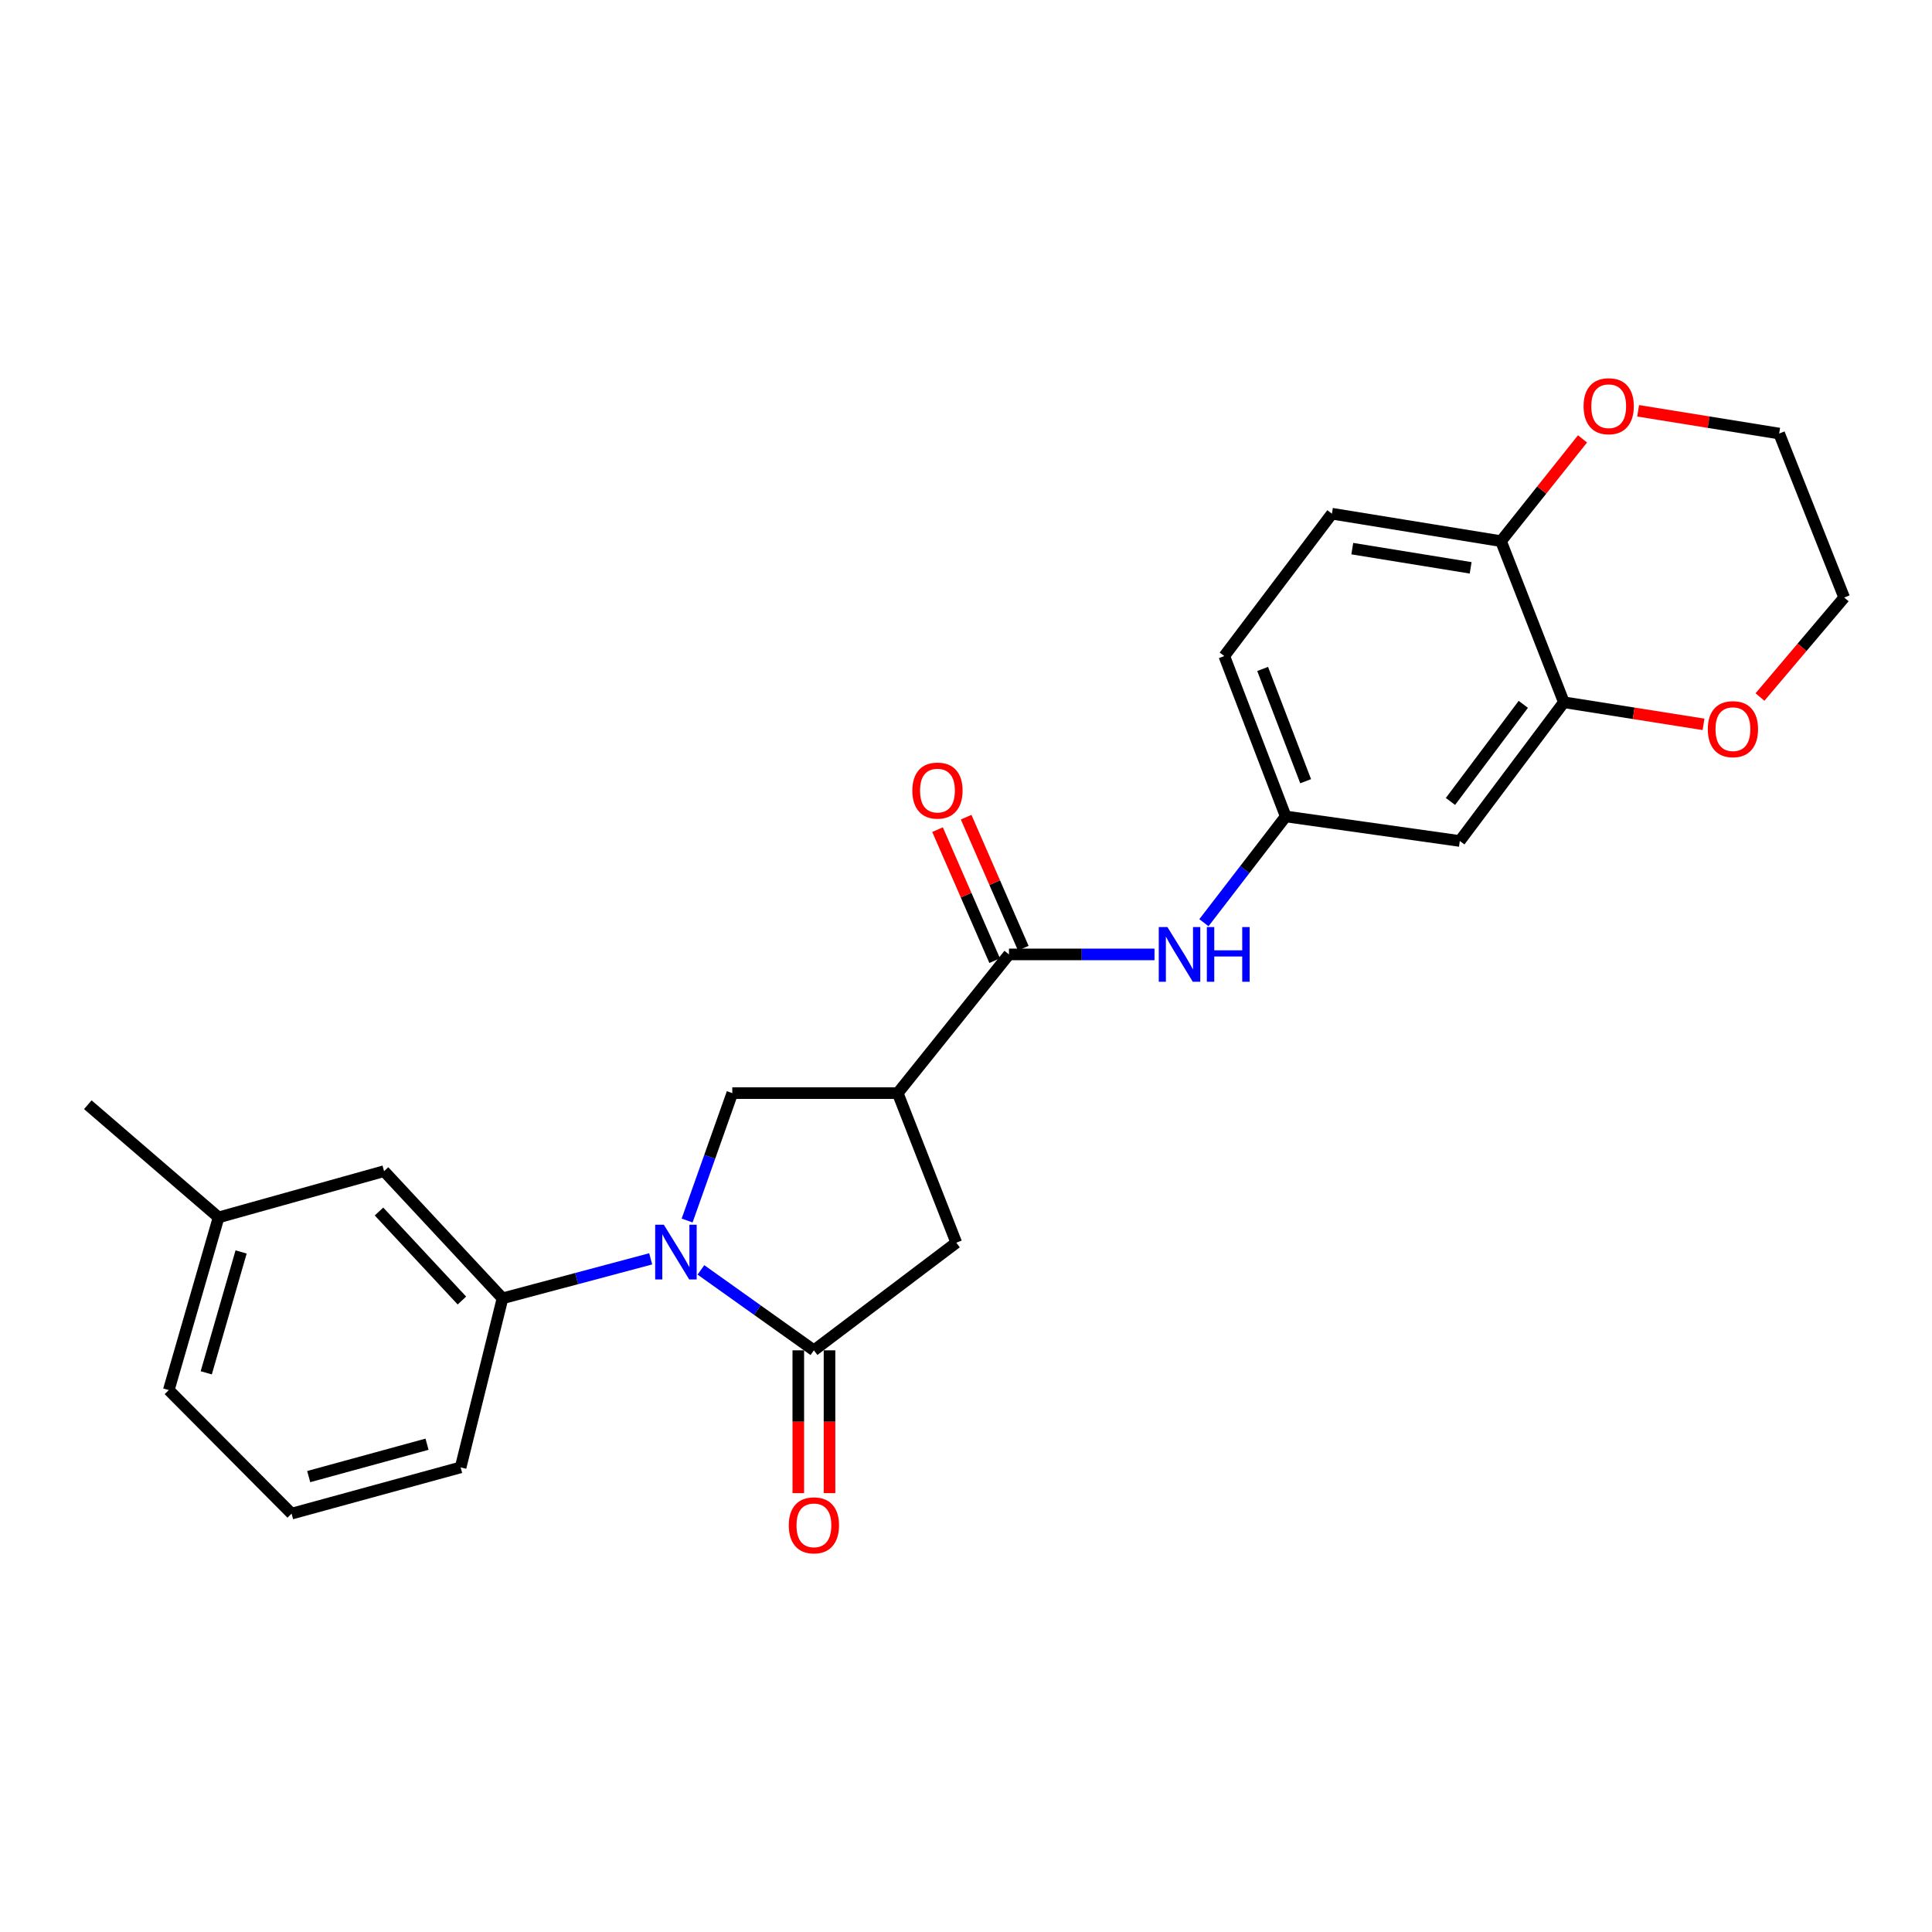 <?xml version='1.0' encoding='iso-8859-1'?>
<svg version='1.1' baseProfile='full'
              xmlns='http://www.w3.org/2000/svg'
                      xmlns:rdkit='http://www.rdkit.org/xml'
                      xmlns:xlink='http://www.w3.org/1999/xlink'
                  xml:space='preserve'
width='1000px' height='1000px' viewBox='0 0 1000 1000'>
<!-- END OF HEADER -->
<rect style='opacity:1.0;fill:#FFFFFF;stroke:none' width='1000' height='1000' x='0' y='0'> </rect>
<path class='bond-0' d='M 362.79,657.291 L 392.033,678.11' style='fill:none;fill-rule:evenodd;stroke:#0000FF;stroke-width:6px;stroke-linecap:butt;stroke-linejoin:miter;stroke-opacity:1' />
<path class='bond-0' d='M 392.033,678.11 L 421.276,698.93' style='fill:none;fill-rule:evenodd;stroke:#000000;stroke-width:6px;stroke-linecap:butt;stroke-linejoin:miter;stroke-opacity:1' />
<path class='bond-3' d='M 355.653,631.741 L 367.345,598.769' style='fill:none;fill-rule:evenodd;stroke:#0000FF;stroke-width:6px;stroke-linecap:butt;stroke-linejoin:miter;stroke-opacity:1' />
<path class='bond-3' d='M 367.345,598.769 L 379.037,565.797' style='fill:none;fill-rule:evenodd;stroke:#000000;stroke-width:6px;stroke-linecap:butt;stroke-linejoin:miter;stroke-opacity:1' />
<path class='bond-4' d='M 336.796,651.566 L 298.45,661.789' style='fill:none;fill-rule:evenodd;stroke:#0000FF;stroke-width:6px;stroke-linecap:butt;stroke-linejoin:miter;stroke-opacity:1' />
<path class='bond-4' d='M 298.45,661.789 L 260.103,672.013' style='fill:none;fill-rule:evenodd;stroke:#000000;stroke-width:6px;stroke-linecap:butt;stroke-linejoin:miter;stroke-opacity:1' />
<path class='bond-5' d='M 421.276,698.93 L 494.974,643.219' style='fill:none;fill-rule:evenodd;stroke:#000000;stroke-width:6px;stroke-linecap:butt;stroke-linejoin:miter;stroke-opacity:1' />
<path class='bond-11' d='M 413.198,698.93 L 413.198,735.889' style='fill:none;fill-rule:evenodd;stroke:#000000;stroke-width:6px;stroke-linecap:butt;stroke-linejoin:miter;stroke-opacity:1' />
<path class='bond-11' d='M 413.198,735.889 L 413.198,772.847' style='fill:none;fill-rule:evenodd;stroke:#FF0000;stroke-width:6px;stroke-linecap:butt;stroke-linejoin:miter;stroke-opacity:1' />
<path class='bond-11' d='M 429.354,698.93 L 429.354,735.889' style='fill:none;fill-rule:evenodd;stroke:#000000;stroke-width:6px;stroke-linecap:butt;stroke-linejoin:miter;stroke-opacity:1' />
<path class='bond-11' d='M 429.354,735.889 L 429.354,772.847' style='fill:none;fill-rule:evenodd;stroke:#FF0000;stroke-width:6px;stroke-linecap:butt;stroke-linejoin:miter;stroke-opacity:1' />
<path class='bond-1' d='M 464.664,565.797 L 379.037,565.797' style='fill:none;fill-rule:evenodd;stroke:#000000;stroke-width:6px;stroke-linecap:butt;stroke-linejoin:miter;stroke-opacity:1' />
<path class='bond-2' d='M 464.664,565.797 L 522.241,494.002' style='fill:none;fill-rule:evenodd;stroke:#000000;stroke-width:6px;stroke-linecap:butt;stroke-linejoin:miter;stroke-opacity:1' />
<path class='bond-25' d='M 464.664,565.797 L 494.974,643.219' style='fill:none;fill-rule:evenodd;stroke:#000000;stroke-width:6px;stroke-linecap:butt;stroke-linejoin:miter;stroke-opacity:1' />
<path class='bond-6' d='M 522.241,494.002 L 559.905,494.002' style='fill:none;fill-rule:evenodd;stroke:#000000;stroke-width:6px;stroke-linecap:butt;stroke-linejoin:miter;stroke-opacity:1' />
<path class='bond-6' d='M 559.905,494.002 L 597.568,494.002' style='fill:none;fill-rule:evenodd;stroke:#0000FF;stroke-width:6px;stroke-linecap:butt;stroke-linejoin:miter;stroke-opacity:1' />
<path class='bond-12' d='M 529.646,490.773 L 514.861,456.87' style='fill:none;fill-rule:evenodd;stroke:#000000;stroke-width:6px;stroke-linecap:butt;stroke-linejoin:miter;stroke-opacity:1' />
<path class='bond-12' d='M 514.861,456.87 L 500.077,422.967' style='fill:none;fill-rule:evenodd;stroke:#FF0000;stroke-width:6px;stroke-linecap:butt;stroke-linejoin:miter;stroke-opacity:1' />
<path class='bond-12' d='M 514.837,497.231 L 500.052,463.328' style='fill:none;fill-rule:evenodd;stroke:#000000;stroke-width:6px;stroke-linecap:butt;stroke-linejoin:miter;stroke-opacity:1' />
<path class='bond-12' d='M 500.052,463.328 L 485.268,429.425' style='fill:none;fill-rule:evenodd;stroke:#FF0000;stroke-width:6px;stroke-linecap:butt;stroke-linejoin:miter;stroke-opacity:1' />
<path class='bond-14' d='M 260.103,672.013 L 198.792,606.195' style='fill:none;fill-rule:evenodd;stroke:#000000;stroke-width:6px;stroke-linecap:butt;stroke-linejoin:miter;stroke-opacity:1' />
<path class='bond-14' d='M 239.085,673.152 L 196.167,627.08' style='fill:none;fill-rule:evenodd;stroke:#000000;stroke-width:6px;stroke-linecap:butt;stroke-linejoin:miter;stroke-opacity:1' />
<path class='bond-19' d='M 260.103,672.013 L 238.418,759.515' style='fill:none;fill-rule:evenodd;stroke:#000000;stroke-width:6px;stroke-linecap:butt;stroke-linejoin:miter;stroke-opacity:1' />
<path class='bond-10' d='M 623.147,477.589 L 644.314,450.086' style='fill:none;fill-rule:evenodd;stroke:#0000FF;stroke-width:6px;stroke-linecap:butt;stroke-linejoin:miter;stroke-opacity:1' />
<path class='bond-10' d='M 644.314,450.086 L 665.481,422.584' style='fill:none;fill-rule:evenodd;stroke:#000000;stroke-width:6px;stroke-linecap:butt;stroke-linejoin:miter;stroke-opacity:1' />
<path class='bond-7' d='M 809.457,363.489 L 755.595,435.293' style='fill:none;fill-rule:evenodd;stroke:#000000;stroke-width:6px;stroke-linecap:butt;stroke-linejoin:miter;stroke-opacity:1' />
<path class='bond-7' d='M 788.454,364.565 L 750.75,414.828' style='fill:none;fill-rule:evenodd;stroke:#000000;stroke-width:6px;stroke-linecap:butt;stroke-linejoin:miter;stroke-opacity:1' />
<path class='bond-13' d='M 809.457,363.489 L 845.6,369.206' style='fill:none;fill-rule:evenodd;stroke:#000000;stroke-width:6px;stroke-linecap:butt;stroke-linejoin:miter;stroke-opacity:1' />
<path class='bond-13' d='M 845.6,369.206 L 881.744,374.923' style='fill:none;fill-rule:evenodd;stroke:#FF0000;stroke-width:6px;stroke-linecap:butt;stroke-linejoin:miter;stroke-opacity:1' />
<path class='bond-27' d='M 809.457,363.489 L 776.921,280.098' style='fill:none;fill-rule:evenodd;stroke:#000000;stroke-width:6px;stroke-linecap:butt;stroke-linejoin:miter;stroke-opacity:1' />
<path class='bond-8' d='M 755.595,435.293 L 665.481,422.584' style='fill:none;fill-rule:evenodd;stroke:#000000;stroke-width:6px;stroke-linecap:butt;stroke-linejoin:miter;stroke-opacity:1' />
<path class='bond-9' d='M 776.921,280.098 L 689.401,265.89' style='fill:none;fill-rule:evenodd;stroke:#000000;stroke-width:6px;stroke-linecap:butt;stroke-linejoin:miter;stroke-opacity:1' />
<path class='bond-9' d='M 761.204,293.914 L 699.94,283.968' style='fill:none;fill-rule:evenodd;stroke:#000000;stroke-width:6px;stroke-linecap:butt;stroke-linejoin:miter;stroke-opacity:1' />
<path class='bond-15' d='M 776.921,280.098 L 798.016,253.632' style='fill:none;fill-rule:evenodd;stroke:#000000;stroke-width:6px;stroke-linecap:butt;stroke-linejoin:miter;stroke-opacity:1' />
<path class='bond-15' d='M 798.016,253.632 L 819.112,227.166' style='fill:none;fill-rule:evenodd;stroke:#FF0000;stroke-width:6px;stroke-linecap:butt;stroke-linejoin:miter;stroke-opacity:1' />
<path class='bond-17' d='M 665.481,422.584 L 633.69,339.57' style='fill:none;fill-rule:evenodd;stroke:#000000;stroke-width:6px;stroke-linecap:butt;stroke-linejoin:miter;stroke-opacity:1' />
<path class='bond-17' d='M 675.8,404.354 L 653.546,346.244' style='fill:none;fill-rule:evenodd;stroke:#000000;stroke-width:6px;stroke-linecap:butt;stroke-linejoin:miter;stroke-opacity:1' />
<path class='bond-21' d='M 910.962,360.781 L 932.754,335.029' style='fill:none;fill-rule:evenodd;stroke:#FF0000;stroke-width:6px;stroke-linecap:butt;stroke-linejoin:miter;stroke-opacity:1' />
<path class='bond-21' d='M 932.754,335.029 L 954.545,309.277' style='fill:none;fill-rule:evenodd;stroke:#000000;stroke-width:6px;stroke-linecap:butt;stroke-linejoin:miter;stroke-opacity:1' />
<path class='bond-18' d='M 198.792,606.195 L 113.139,630.124' style='fill:none;fill-rule:evenodd;stroke:#000000;stroke-width:6px;stroke-linecap:butt;stroke-linejoin:miter;stroke-opacity:1' />
<path class='bond-22' d='M 847.893,212.628 L 884.395,218.517' style='fill:none;fill-rule:evenodd;stroke:#FF0000;stroke-width:6px;stroke-linecap:butt;stroke-linejoin:miter;stroke-opacity:1' />
<path class='bond-22' d='M 884.395,218.517 L 920.896,224.405' style='fill:none;fill-rule:evenodd;stroke:#000000;stroke-width:6px;stroke-linecap:butt;stroke-linejoin:miter;stroke-opacity:1' />
<path class='bond-16' d='M 689.401,265.89 L 633.69,339.57' style='fill:none;fill-rule:evenodd;stroke:#000000;stroke-width:6px;stroke-linecap:butt;stroke-linejoin:miter;stroke-opacity:1' />
<path class='bond-24' d='M 113.139,630.124 L 45.455,571.801' style='fill:none;fill-rule:evenodd;stroke:#000000;stroke-width:6px;stroke-linecap:butt;stroke-linejoin:miter;stroke-opacity:1' />
<path class='bond-26' d='M 113.139,630.124 L 87.361,719.502' style='fill:none;fill-rule:evenodd;stroke:#000000;stroke-width:6px;stroke-linecap:butt;stroke-linejoin:miter;stroke-opacity:1' />
<path class='bond-26' d='M 124.795,648.008 L 106.751,710.572' style='fill:none;fill-rule:evenodd;stroke:#000000;stroke-width:6px;stroke-linecap:butt;stroke-linejoin:miter;stroke-opacity:1' />
<path class='bond-20' d='M 238.418,759.515 L 150.925,783.452' style='fill:none;fill-rule:evenodd;stroke:#000000;stroke-width:6px;stroke-linecap:butt;stroke-linejoin:miter;stroke-opacity:1' />
<path class='bond-20' d='M 221.031,747.522 L 159.786,764.278' style='fill:none;fill-rule:evenodd;stroke:#000000;stroke-width:6px;stroke-linecap:butt;stroke-linejoin:miter;stroke-opacity:1' />
<path class='bond-23' d='M 150.925,783.452 L 87.361,719.502' style='fill:none;fill-rule:evenodd;stroke:#000000;stroke-width:6px;stroke-linecap:butt;stroke-linejoin:miter;stroke-opacity:1' />
<path class='bond-28' d='M 954.545,309.277 L 920.896,224.405' style='fill:none;fill-rule:evenodd;stroke:#000000;stroke-width:6px;stroke-linecap:butt;stroke-linejoin:miter;stroke-opacity:1' />
<path  class='atom-0' d='M 343.598 633.924
L 352.878 648.924
Q 353.798 650.404, 355.278 653.084
Q 356.758 655.764, 356.838 655.924
L 356.838 633.924
L 360.598 633.924
L 360.598 662.244
L 356.718 662.244
L 346.758 645.844
Q 345.598 643.924, 344.358 641.724
Q 343.158 639.524, 342.798 638.844
L 342.798 662.244
L 339.118 662.244
L 339.118 633.924
L 343.598 633.924
' fill='#0000FF'/>
<path  class='atom-7' d='M 604.255 479.842
L 613.535 494.842
Q 614.455 496.322, 615.935 499.002
Q 617.415 501.682, 617.495 501.842
L 617.495 479.842
L 621.255 479.842
L 621.255 508.162
L 617.375 508.162
L 607.415 491.762
Q 606.255 489.842, 605.015 487.642
Q 603.815 485.442, 603.455 484.762
L 603.455 508.162
L 599.775 508.162
L 599.775 479.842
L 604.255 479.842
' fill='#0000FF'/>
<path  class='atom-7' d='M 624.655 479.842
L 628.495 479.842
L 628.495 491.882
L 642.975 491.882
L 642.975 479.842
L 646.815 479.842
L 646.815 508.162
L 642.975 508.162
L 642.975 495.082
L 628.495 495.082
L 628.495 508.162
L 624.655 508.162
L 624.655 479.842
' fill='#0000FF'/>
<path  class='atom-12' d='M 408.276 789.51
Q 408.276 782.71, 411.636 778.91
Q 414.996 775.11, 421.276 775.11
Q 427.556 775.11, 430.916 778.91
Q 434.276 782.71, 434.276 789.51
Q 434.276 796.39, 430.876 800.31
Q 427.476 804.19, 421.276 804.19
Q 415.036 804.19, 411.636 800.31
Q 408.276 796.43, 408.276 789.51
M 421.276 800.99
Q 425.596 800.99, 427.916 798.11
Q 430.276 795.19, 430.276 789.51
Q 430.276 783.95, 427.916 781.15
Q 425.596 778.31, 421.276 778.31
Q 416.956 778.31, 414.596 781.11
Q 412.276 783.91, 412.276 789.51
Q 412.276 795.23, 414.596 798.11
Q 416.956 800.99, 421.276 800.99
' fill='#FF0000'/>
<path  class='atom-13' d='M 472.226 409.201
Q 472.226 402.401, 475.586 398.601
Q 478.946 394.801, 485.226 394.801
Q 491.506 394.801, 494.866 398.601
Q 498.226 402.401, 498.226 409.201
Q 498.226 416.081, 494.826 420.001
Q 491.426 423.881, 485.226 423.881
Q 478.986 423.881, 475.586 420.001
Q 472.226 416.121, 472.226 409.201
M 485.226 420.681
Q 489.546 420.681, 491.866 417.801
Q 494.226 414.881, 494.226 409.201
Q 494.226 403.641, 491.866 400.841
Q 489.546 398.001, 485.226 398.001
Q 480.906 398.001, 478.546 400.801
Q 476.226 403.601, 476.226 409.201
Q 476.226 414.921, 478.546 417.801
Q 480.906 420.681, 485.226 420.681
' fill='#FF0000'/>
<path  class='atom-14' d='M 883.959 377.41
Q 883.959 370.61, 887.319 366.81
Q 890.679 363.01, 896.959 363.01
Q 903.239 363.01, 906.599 366.81
Q 909.959 370.61, 909.959 377.41
Q 909.959 384.29, 906.559 388.21
Q 903.159 392.09, 896.959 392.09
Q 890.719 392.09, 887.319 388.21
Q 883.959 384.33, 883.959 377.41
M 896.959 388.89
Q 901.279 388.89, 903.599 386.01
Q 905.959 383.09, 905.959 377.41
Q 905.959 371.85, 903.599 369.05
Q 901.279 366.21, 896.959 366.21
Q 892.639 366.21, 890.279 369.01
Q 887.959 371.81, 887.959 377.41
Q 887.959 383.13, 890.279 386.01
Q 892.639 388.89, 896.959 388.89
' fill='#FF0000'/>
<path  class='atom-16' d='M 819.658 210.25
Q 819.658 203.45, 823.018 199.65
Q 826.378 195.85, 832.658 195.85
Q 838.938 195.85, 842.298 199.65
Q 845.658 203.45, 845.658 210.25
Q 845.658 217.13, 842.258 221.05
Q 838.858 224.93, 832.658 224.93
Q 826.418 224.93, 823.018 221.05
Q 819.658 217.17, 819.658 210.25
M 832.658 221.73
Q 836.978 221.73, 839.298 218.85
Q 841.658 215.93, 841.658 210.25
Q 841.658 204.69, 839.298 201.89
Q 836.978 199.05, 832.658 199.05
Q 828.338 199.05, 825.978 201.85
Q 823.658 204.65, 823.658 210.25
Q 823.658 215.97, 825.978 218.85
Q 828.338 221.73, 832.658 221.73
' fill='#FF0000'/>
</svg>
